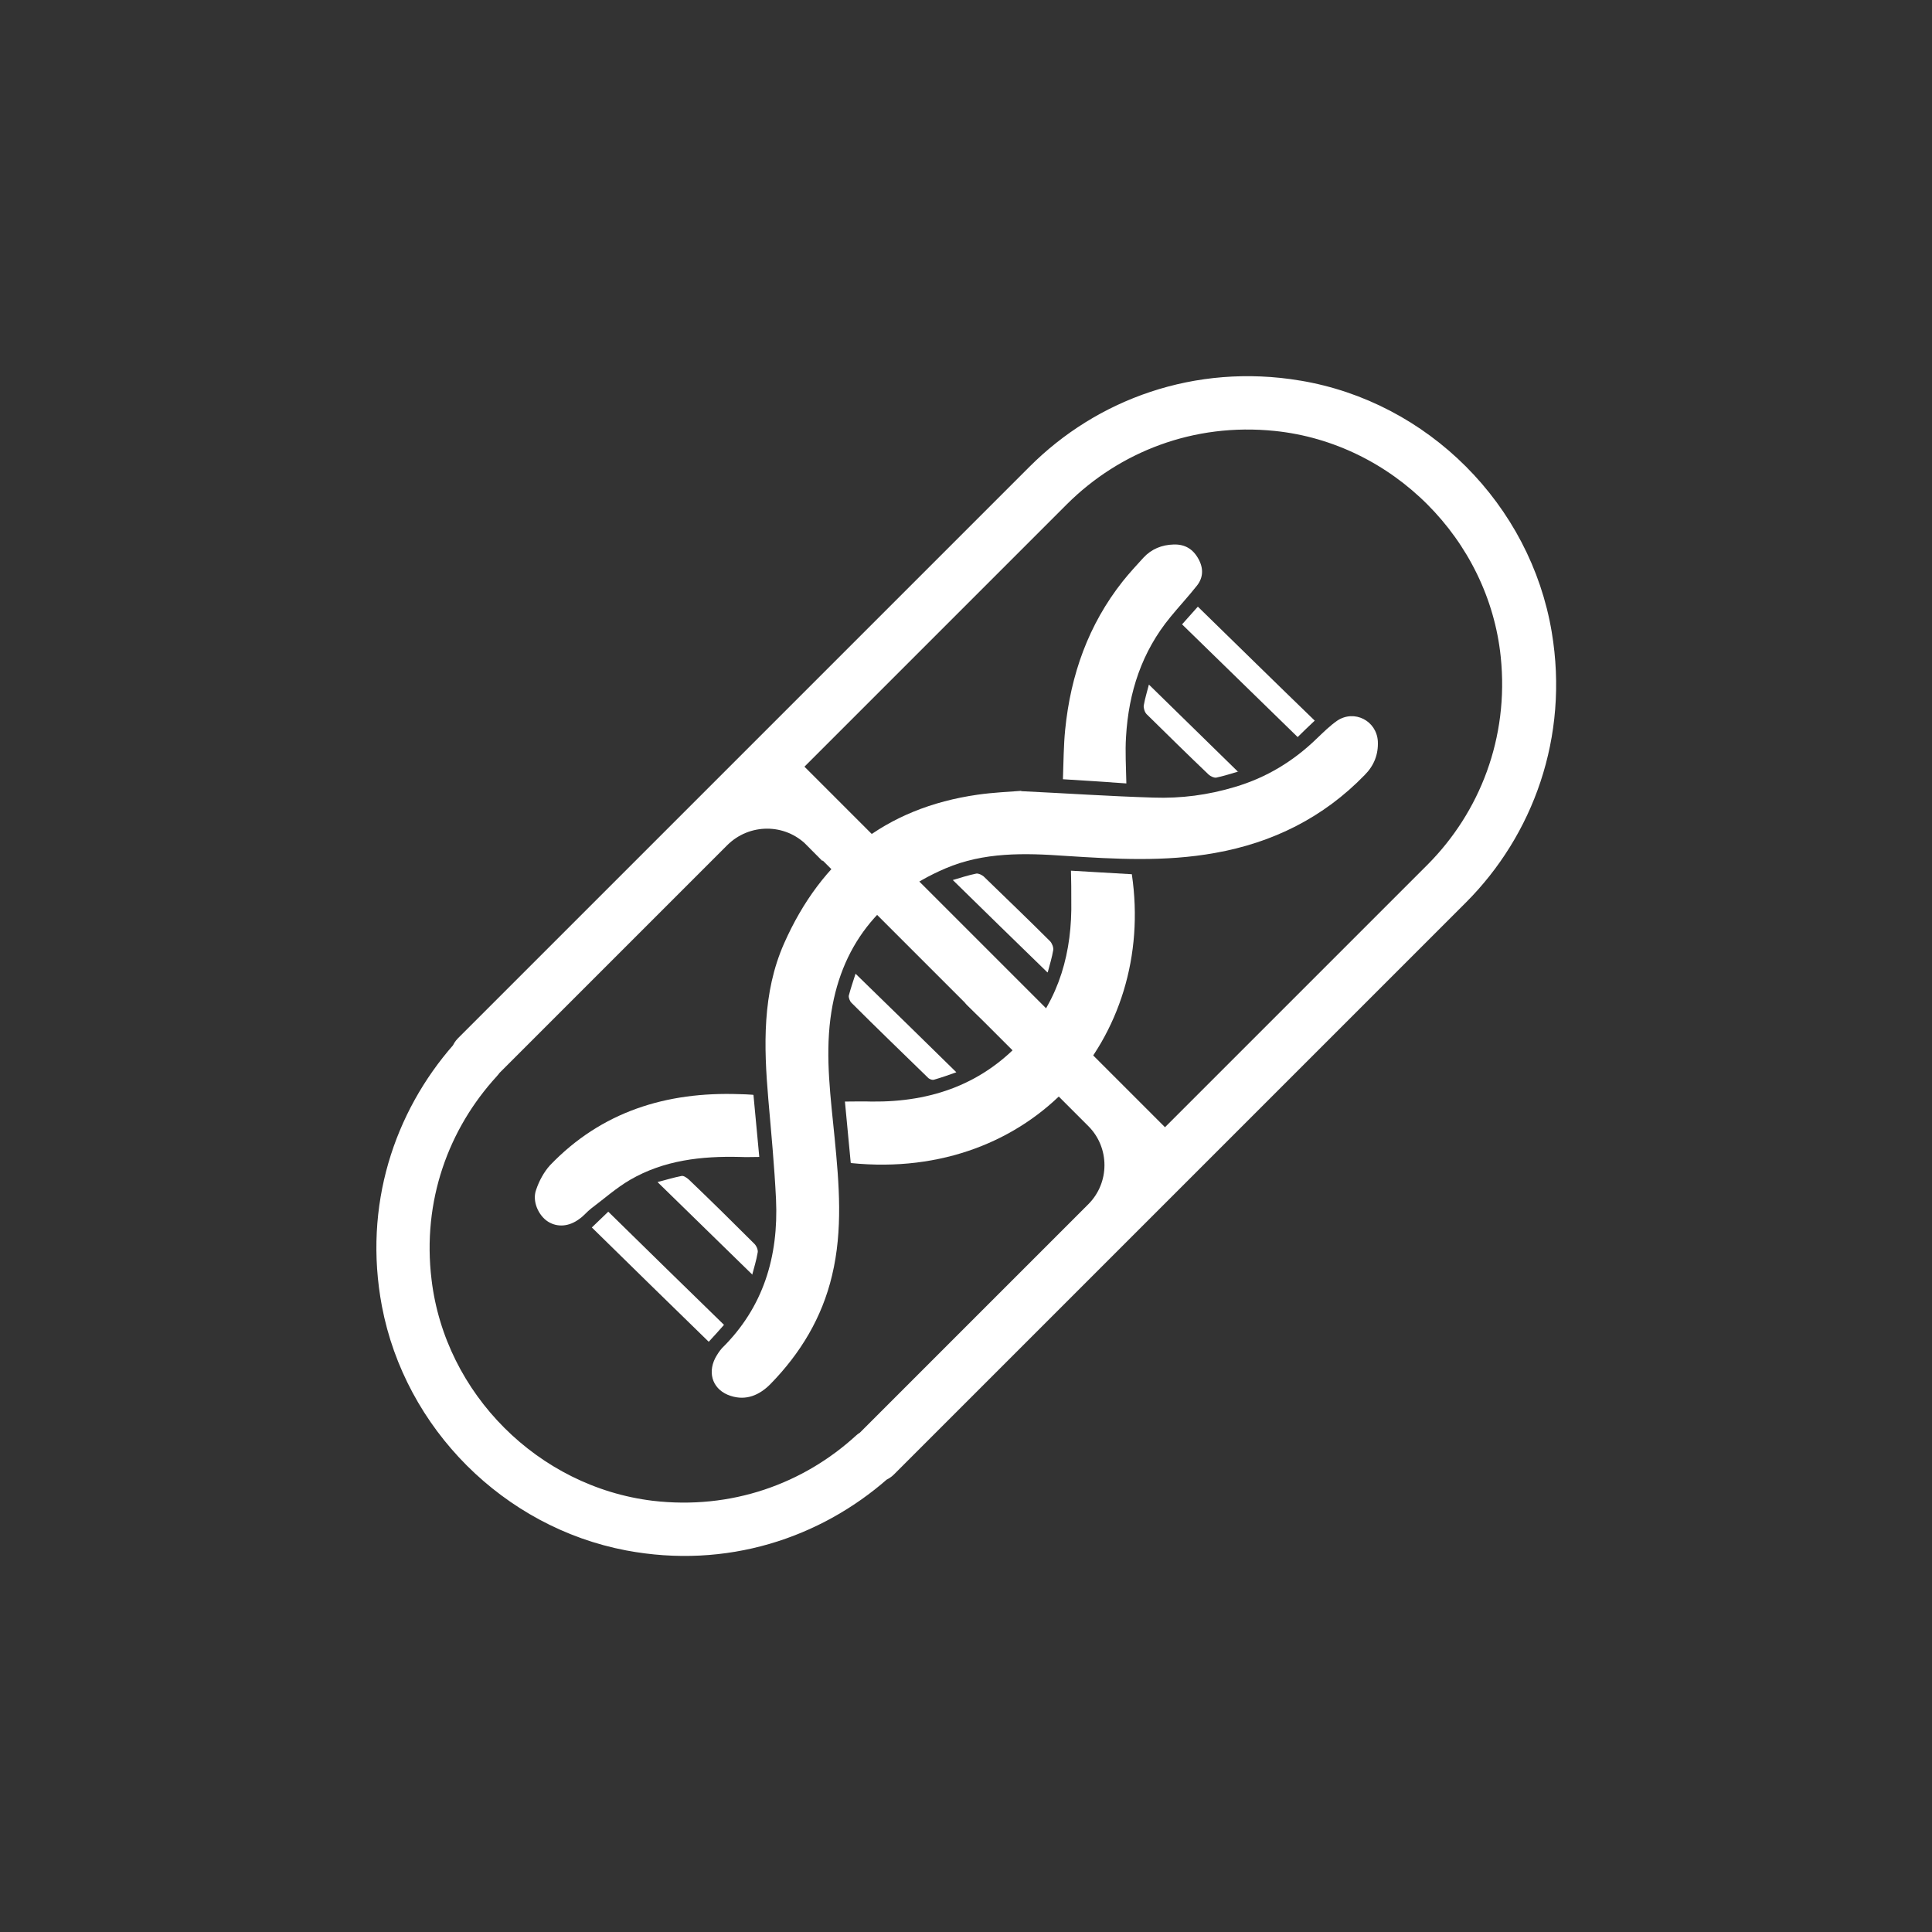 <?xml version="1.0" encoding="UTF-8"?> <svg xmlns="http://www.w3.org/2000/svg" id="Layer_2" data-name="Layer 2" viewBox="0 0 60 60"><rect x="0" y="0" width="60" height="60" fill="#333333" stroke="none"/><defs><style> .cls-1 { fill: none; } .cls-2 { stroke: #fff; stroke-miterlimit: 10; stroke-width: .57px; } .cls-2, .cls-3 { fill: #fff; } </style></defs><g id="Layer_1-2" data-name="Layer 1"><g><g><path class="cls-2" d="M40.33,12.1c-3.18-.53-6.13.57-8.15,2.59l-17.76,17.76c-.05.05-.09.12-.12.18-1.79,2.04-2.73,4.85-2.16,7.88.7,3.69,3.67,6.66,7.36,7.36,3.03.57,5.84-.37,7.88-2.16.07-.03.13-.07.18-.12l17.76-17.76c2.02-2.02,3.12-4.98,2.59-8.15-.64-3.84-3.73-6.94-7.58-7.58ZM39.62,13.1c3.79.39,6.88,3.49,7.27,7.27.27,2.61-.68,5-2.35,6.68l-8.36,8.36-11.6-11.6,8.36-8.36c1.68-1.67,4.06-2.62,6.68-2.35ZM25.26,26.03l8.74,8.74c.78.78.78,2.05,0,2.83l-7.12,7.12h0s-.07.04-.1.07c-1.69,1.55-4.01,2.4-6.55,2.1-3.68-.45-6.67-3.44-7.11-7.11-.31-2.54.55-4.86,2.1-6.55.03-.03.05-.06.07-.09l7.09-7.09c.8-.8,2.09-.8,2.88,0Z"></path><path class="cls-3" d="M31.71,24.57c1.45.07,2.78.16,4.11.2.86.03,1.7-.08,2.53-.33.98-.29,1.82-.8,2.55-1.51.2-.19.4-.39.63-.55.53-.35,1.22,0,1.26.64.02.41-.12.76-.41,1.05-1.28,1.32-2.85,2.1-4.65,2.42-1.55.28-3.1.19-4.65.09-1.26-.09-2.53-.12-3.72.39-2.05.88-3.28,2.43-3.57,4.66-.16,1.24.01,2.48.13,3.71.14,1.43.26,2.85-.08,4.27-.31,1.31-.98,2.42-1.92,3.38-.33.33-.74.52-1.23.36-.53-.17-.73-.67-.48-1.17.06-.11.13-.22.21-.31,1.29-1.27,1.76-2.85,1.68-4.62-.05-1.04-.15-2.08-.24-3.12-.14-1.64-.19-3.29.49-4.83,1.16-2.62,3.14-4.21,6.01-4.62.49-.07.98-.09,1.36-.12Z"></path><path class="cls-3" d="M26.42,36.11c-.06-.63-.12-1.26-.18-1.9.29,0,.56-.01.83,0,1.87.02,3.49-.55,4.76-1.99,1.08-1.22,1.47-2.67,1.44-4.26,0-.3,0-.59-.01-.92.62.04,1.26.07,1.89.11.75,5.07-3.09,9.54-8.72,8.97Z"></path><path class="cls-3" d="M34.98,24.33c-.69-.05-1.3-.09-1.97-.13.02-.53.02-1.04.07-1.54.17-1.7.72-3.26,1.79-4.61.2-.25.42-.49.64-.73.25-.27.57-.4.94-.41.35-.01.6.14.77.45.16.29.15.58-.05.83-.26.33-.55.64-.82.97-.89,1.08-1.3,2.34-1.38,3.72-.03.46,0,.93.01,1.45Z"></path><path class="cls-3" d="M23.4,34.01c.06.65.12,1.28.18,1.92-.21,0-.4.01-.6,0-1.19-.03-2.36.1-3.41.71-.43.25-.81.59-1.21.89-.13.1-.23.23-.36.32-.33.25-.69.27-.98.09-.3-.19-.5-.64-.37-.99.09-.27.24-.55.43-.76,1.6-1.67,3.62-2.29,5.88-2.21.13,0,.27.01.43.02Z"></path><path class="cls-3" d="M37.2,18.84c1.22,1.19,2.41,2.36,3.63,3.54-.17.16-.36.34-.53.51-1.2-1.17-2.39-2.33-3.59-3.5.16-.18.32-.36.49-.55Z"></path><path class="cls-3" d="M22.48,41.15c-.15.17-.32.36-.47.52-1.21-1.18-2.41-2.35-3.63-3.55.15-.15.34-.32.51-.49,1.2,1.18,2.39,2.34,3.59,3.51Z"></path><path class="cls-3" d="M26.57,30.24c1.05,1.02,2.08,2.03,3.13,3.06-.22.08-.45.16-.69.23-.06.02-.16-.02-.2-.07-.79-.77-1.59-1.54-2.37-2.32-.05-.05-.09-.16-.08-.22.06-.23.14-.46.21-.68Z"></path><path class="cls-3" d="M23.37,39.59c-.99-.96-1.95-1.91-2.95-2.88.24-.06.49-.14.75-.19.07-.01.16.06.22.11.69.66,1.37,1.33,2.04,2,.06.06.12.19.1.27-.04.24-.11.46-.17.69Z"></path><path class="cls-3" d="M32.53,30.2c-.99-.96-1.95-1.9-2.94-2.87.24-.07.48-.15.73-.2.07-.01.17.04.23.09.69.67,1.38,1.33,2.06,2.01.06.06.11.19.1.27-.04.24-.11.46-.17.69Z"></path><path class="cls-3" d="M38.46,23.96c-.21.06-.45.14-.69.19-.07.01-.17-.04-.23-.09-.65-.62-1.29-1.25-1.93-1.88-.06-.06-.1-.19-.09-.27.04-.23.11-.45.16-.65.92.9,1.84,1.8,2.77,2.71Z"></path><path class="cls-3" d="M28.3,27.79c.38.38.72.7,1.05,1.04.22.23.22.37,0,.57-.2.2-.33.2-.55,0-.35-.32-.68-.66-1.02-.99.17-.2.33-.39.52-.61Z"></path><path class="cls-3" d="M31.66,31.74c-.16.18-.33.36-.49.54-.39-.36-.78-.71-1.14-1.07-.17-.17-.09-.35.07-.49.15-.14.32-.2.5-.03.35.34.7.69,1.07,1.06Z"></path></g><rect class="cls-1" width="60" height="60"></rect></g></g></svg> 